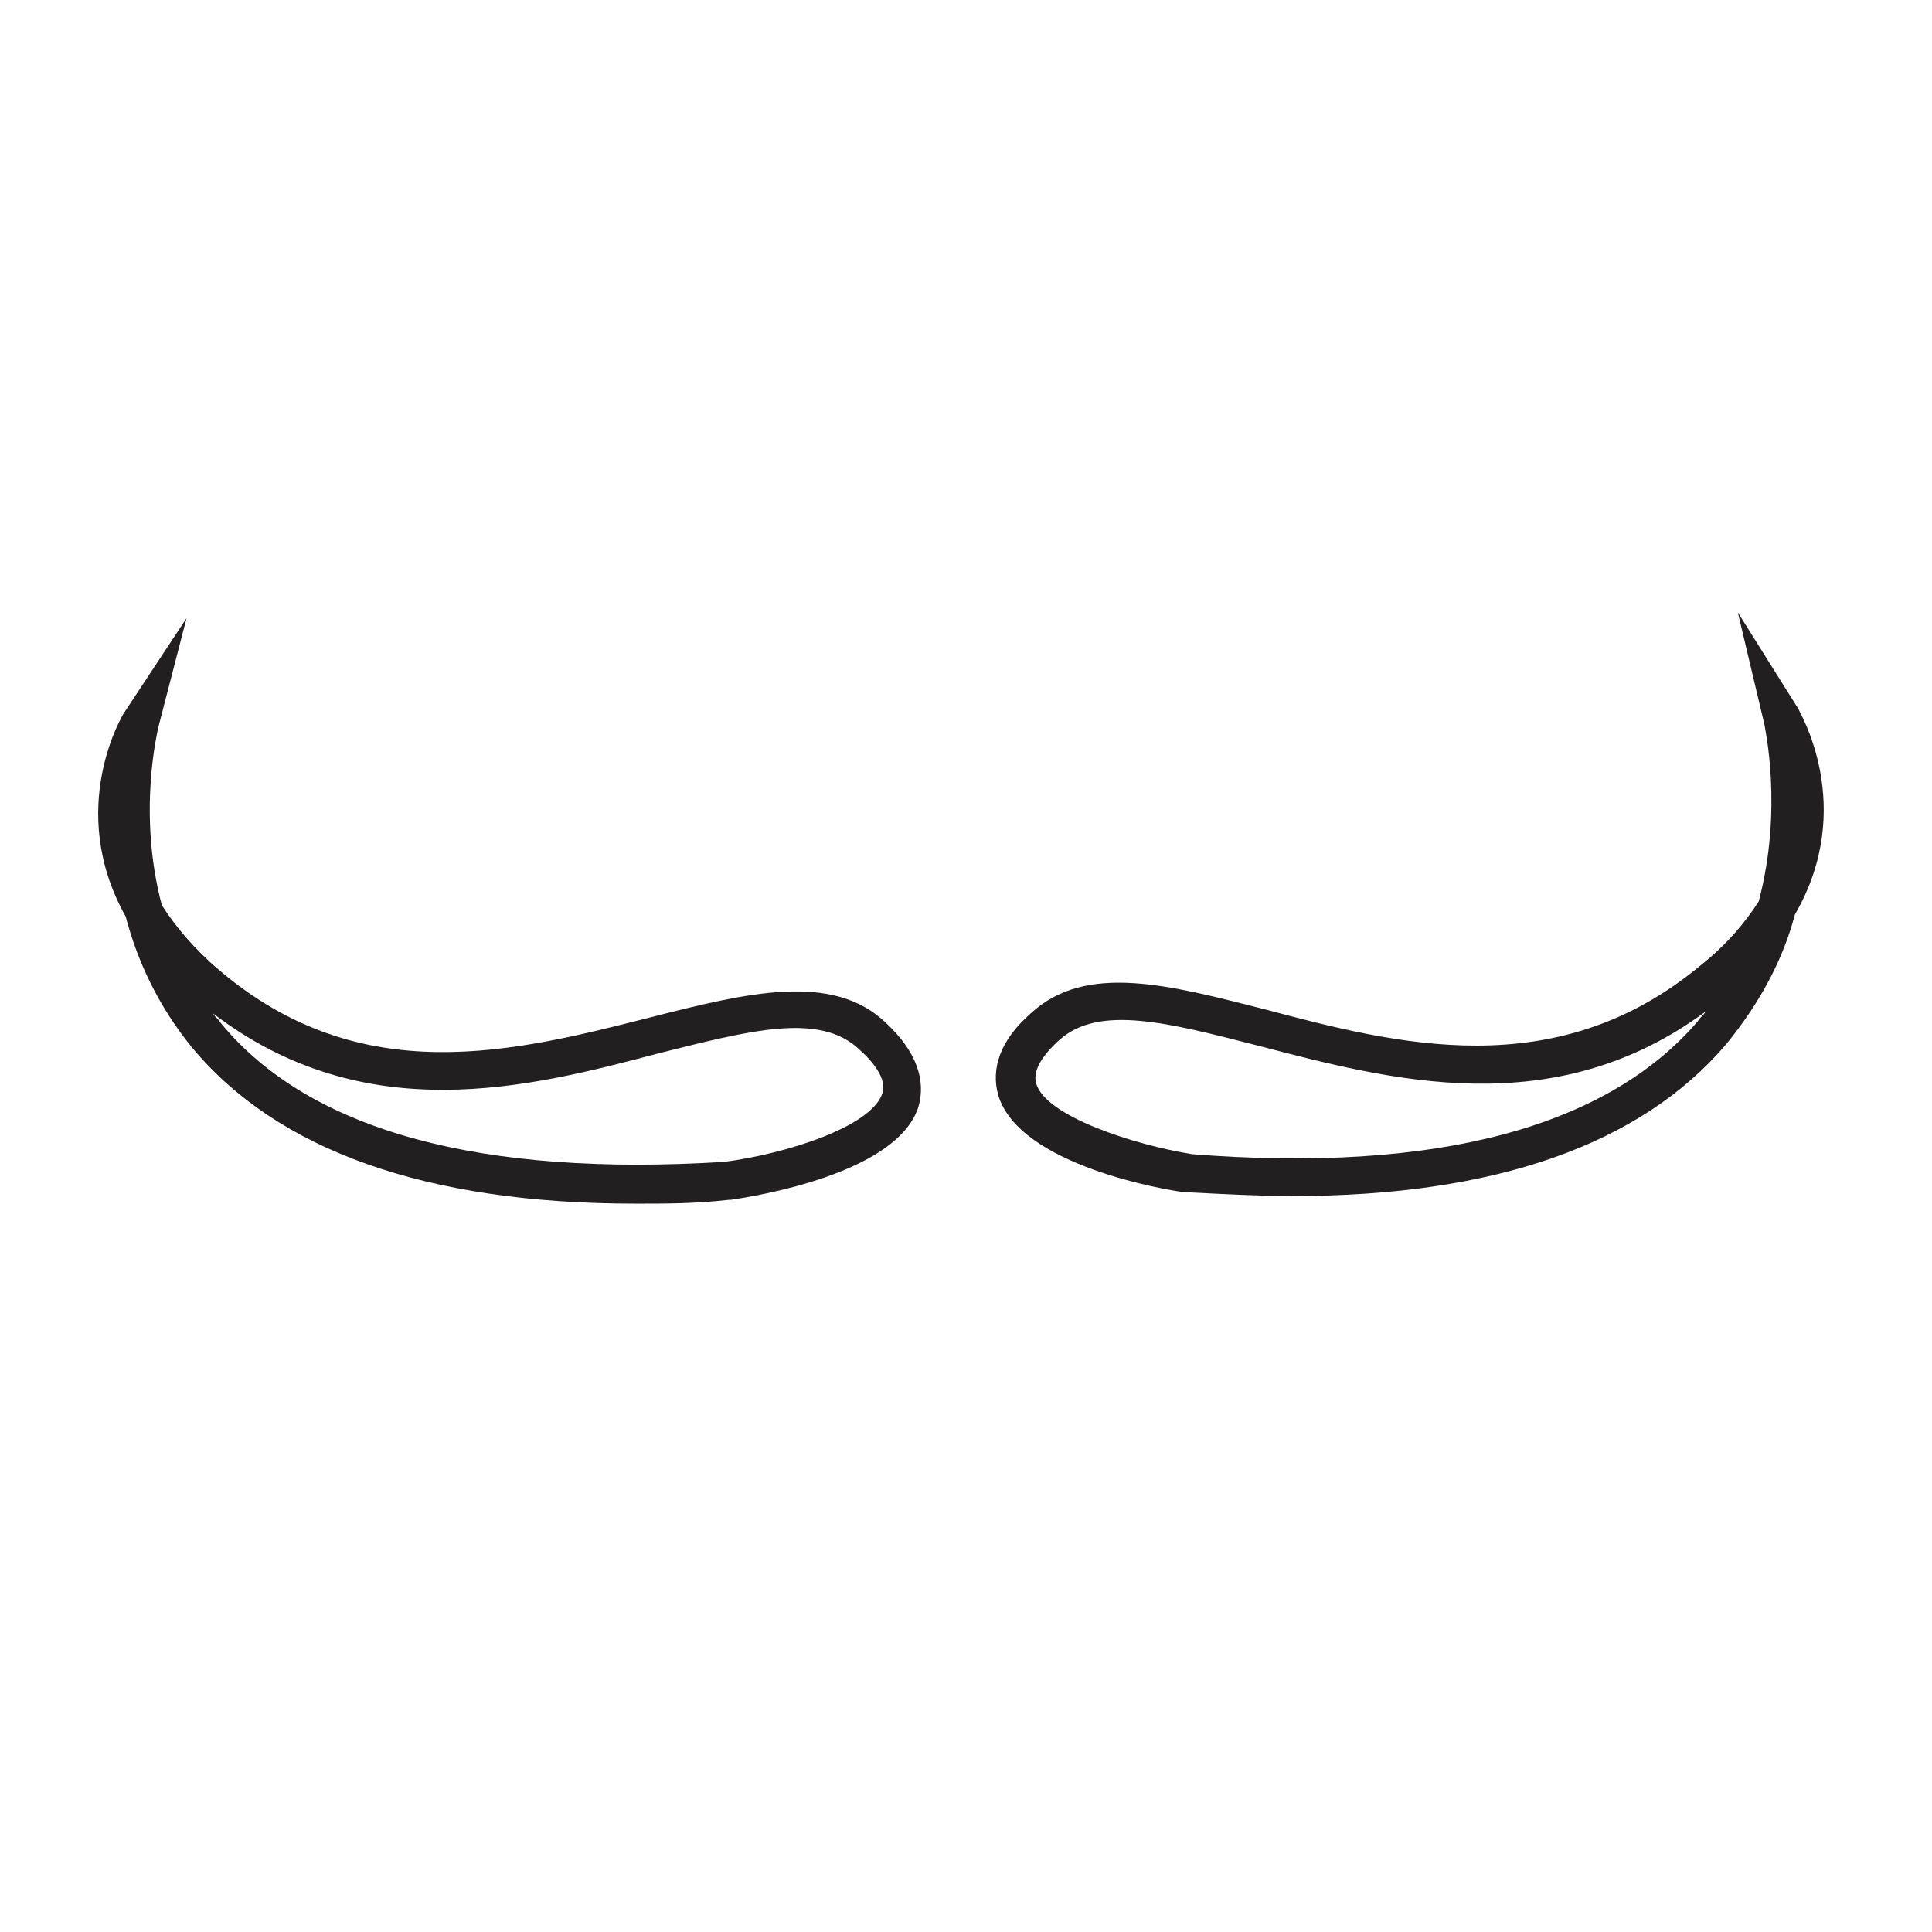 <?xml version="1.0" encoding="UTF-8"?>
<!-- Uploaded to: ICON Repo, www.iconrepo.com, Generator: ICON Repo Mixer Tools -->
<svg width="800px" height="800px" version="1.1" viewBox="144 144 512 512" xmlns="http://www.w3.org/2000/svg">
 <g fill="#221f20">
  <path d="m486.65 460.96c-9.07 0-18.137-0.504-28.215-1.008h-0.504c-4.535-0.504-43.832-7.055-49.375-25.695-2.016-7.055 0.504-14.609 8.566-21.664 14.609-13.602 36.777-7.559 62.473-1.008 34.258 9.07 76.578 20.152 114.87-11.586 7.055-5.543 12.09-11.586 15.617-17.129 6.551-24.688 1.512-46.352 1.512-46.855l-7.055-29.727 16.121 25.695c0 0.504 15.617 25.695-1.008 54.41-3.023 11.586-9.07 23.176-18.137 34.258-22.664 26.703-61.457 40.309-114.86 40.309zm-26.699-11.086c64.488 5.039 109.83-7.055 134.01-35.266 0.504-1.008 1.512-1.512 2.016-2.519-40.305 29.727-83.633 18.137-118.39 9.07-23.68-6.047-42.32-11.082-52.898-1.512-5.039 4.535-7.055 8.566-6.047 11.586 2.519 8.566 25.691 16.121 41.312 18.641z"/>
  <path d="m312.34 462.98c-55.418 0-94.715-14.105-117.39-41.312-9.07-11.082-14.609-23.176-17.633-34.762-16.121-28.719-0.504-53.906-0.504-53.906l16.625-25.191-7.559 29.223c0 0.504-5.543 22.168 1.008 46.855 3.527 5.543 8.566 11.586 15.113 17.129 37.785 32.242 78.594 21.664 114.36 12.594 25.695-6.551 48.367-12.09 62.473 1.512 8.062 7.559 10.578 15.113 8.566 22.168-5.543 17.633-42.824 23.68-49.879 24.688h-0.504c-8.562 1.004-16.621 1.004-24.684 1.004zm-111.85-50.383c0.504 1.008 1.512 1.512 2.016 2.519 23.68 28.719 69.023 40.809 133.51 36.777 15.617-2.016 38.793-9.07 41.816-18.137 1.008-3.023-1.008-7.055-6.047-11.586-10.578-10.078-29.223-5.039-53.402 1.008-34.258 9.066-77.586 20.148-117.89-10.582z"/>
 </g>
</svg>